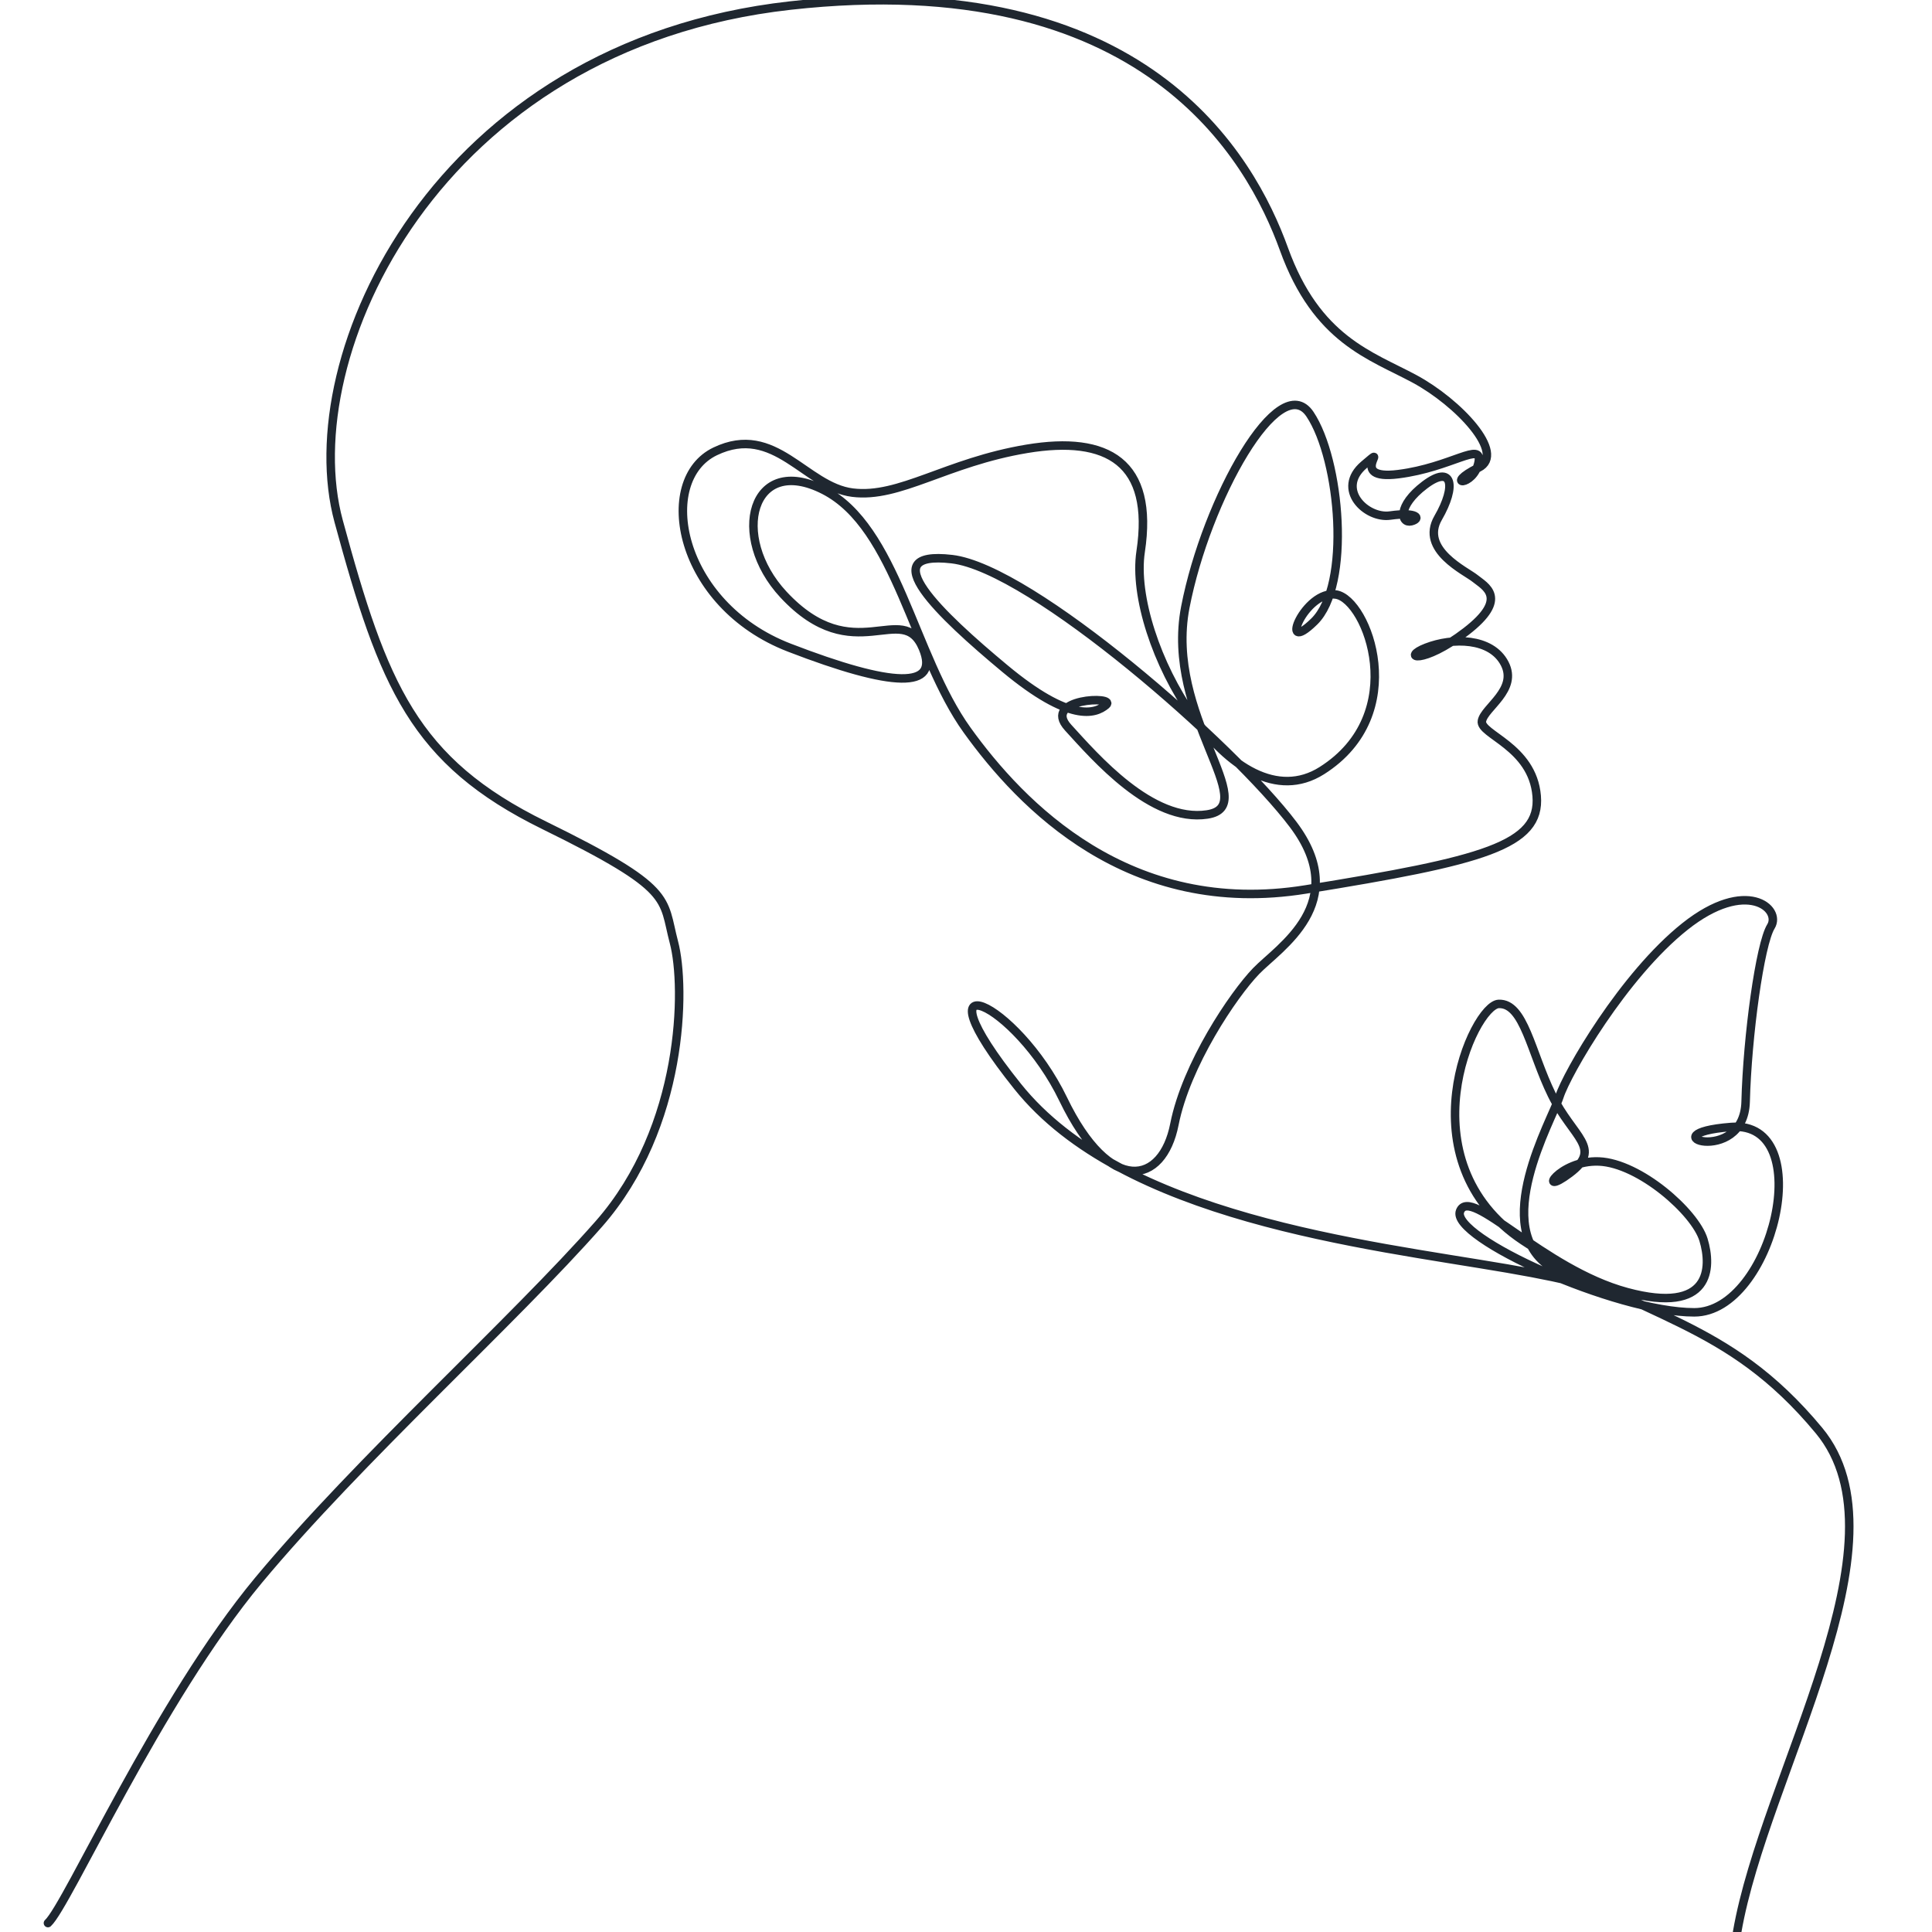 <svg version="1.1" xmlns="http://www.w3.org/2000/svg" xmlns:xlink="http://www.w3.org/1999/xlink" x="0px" y="0px" viewBox="0 0 500 500"  xml:space="preserve" fill="none" stroke="#1f2730" stroke-width="2.2" stroke-linecap="round" stroke-linejoin="round">
<path id="serviciiIl1" class="st0" stroke="#1f2730"
      stroke-width="2.2"
      fill="none" d="M449.57,500c7.06-40.83,45.18-100.84,21.18-129.78s-45.37-28.42-76.55-49.14
c-31.18-20.71-12.86-61.05-6.32-61.27c6.54-0.22,8.29,12.43,13.74,23.55c5.45,11.12,13.3,13.74,4.58,20.28
c-8.72,6.54-2.83-3.49,7.63-3.05s24.86,13.08,27.04,20.28s1.96,19.41-19.84,13.52c-21.8-5.89-40.56-27.69-43.17-20.93
c-1.31,3.38,8.78,9.92,21.72,15.62s28.75,10.55,38.89,10.55c20.28,0,32.27-49.71,9.59-47.97c-22.68,1.74,3.27,10.47,3.71-6.54
c0.44-17.01,3.71-40.77,6.54-45.35s-6.32-12.65-22.24,0c-15.92,12.65-30.53,37.94-32.49,44.04s-18.32,34.23-1.96,44.26
c16.35,10.03,25.29,6.54-11.56,0.22s-99.43-13.08-126.68-47.1c-27.25-34.01-0.44-22.02,11.77,3.27
c12.21,25.29,25.73,22.02,28.78,6.54c3.05-15.48,15.26-33.58,21.15-39.68c5.89-6.11,24.86-17.66,9.59-37.94
s-67.66-66.28-88.34-68.68c-20.68-2.4-3.02,14.39,13.77,28.35s23.33,11.77,26.16,9.38c2.83-2.4-16.79-1.74-9.81,5.89
c6.98,7.63,21.59,24.64,35.98,22.46c14.39-2.18-11.12-25.51-5.67-53.64c5.45-28.13,24.42-61.7,32.27-49.93s10.68,44.26,1.09,53.64
c-9.59,9.38-2.4-8.29,5.67-6.98c8.07,1.31,19.41,30.96-3.71,45.57c-23.11,14.61-50.37-33.58-46.88-56.69s-8.5-30.09-29.44-26.6
s-32.92,12.86-45.13,11.34c-12.21-1.53-20.06-18.1-35.54-10.68c-15.48,7.41-9.69,39.66,19.19,50.8
c26.74,10.32,39.01,10.86,34.57,0.18c-5.29-12.72-17.8,5.74-36.09-13.92c-13.98-15.02-8.29-36.63,10.47-27.04
s23.11,42.74,37.07,62.14s41.86,48.62,87.65,41.21c45.79-7.41,60.83-11.34,59.74-24.2c-1.09-12.86-14.83-15.92-14.17-19.41
c0.65-3.49,9.38-8.07,5.89-14.83s-13.52-6.76-20.28-4.14c-6.76,2.62-1.09,4.58,10.25-4.14c11.34-8.72,4.8-11.77,2.4-13.74
c-2.4-1.96-14.39-7.41-9.59-15.7c4.8-8.29,3.71-13.95-3.49-8.5c-7.2,5.45-6.11,10.03-3.49,9.38c2.62-0.65,1.68-2.49-5.45-1.48
c-6.15,0.87-14.17-6.81-6.76-13.13c7.41-6.32-4.83,4.15,8.91,2.41c13.74-1.74,21.83-8.66,20.74-3.06c-1.24,6.4-9.46,6.09,0.02,1.38
c7.23-3.59-5.25-16.86-16.59-22.97S340.78,88,332.28,64.45C323.77,40.9,296.3-8.81,204.51,1.44S76.08,92.36,87.64,134.88
s19.41,62.14,53.2,78.71s30.53,18.75,33.58,30.31c3.05,11.56,2.62,47.75-19.41,72.82s-62.14,61.05-88.09,92.23
s-49.49,84.16-54.51,88.74" ></path>
</svg>
